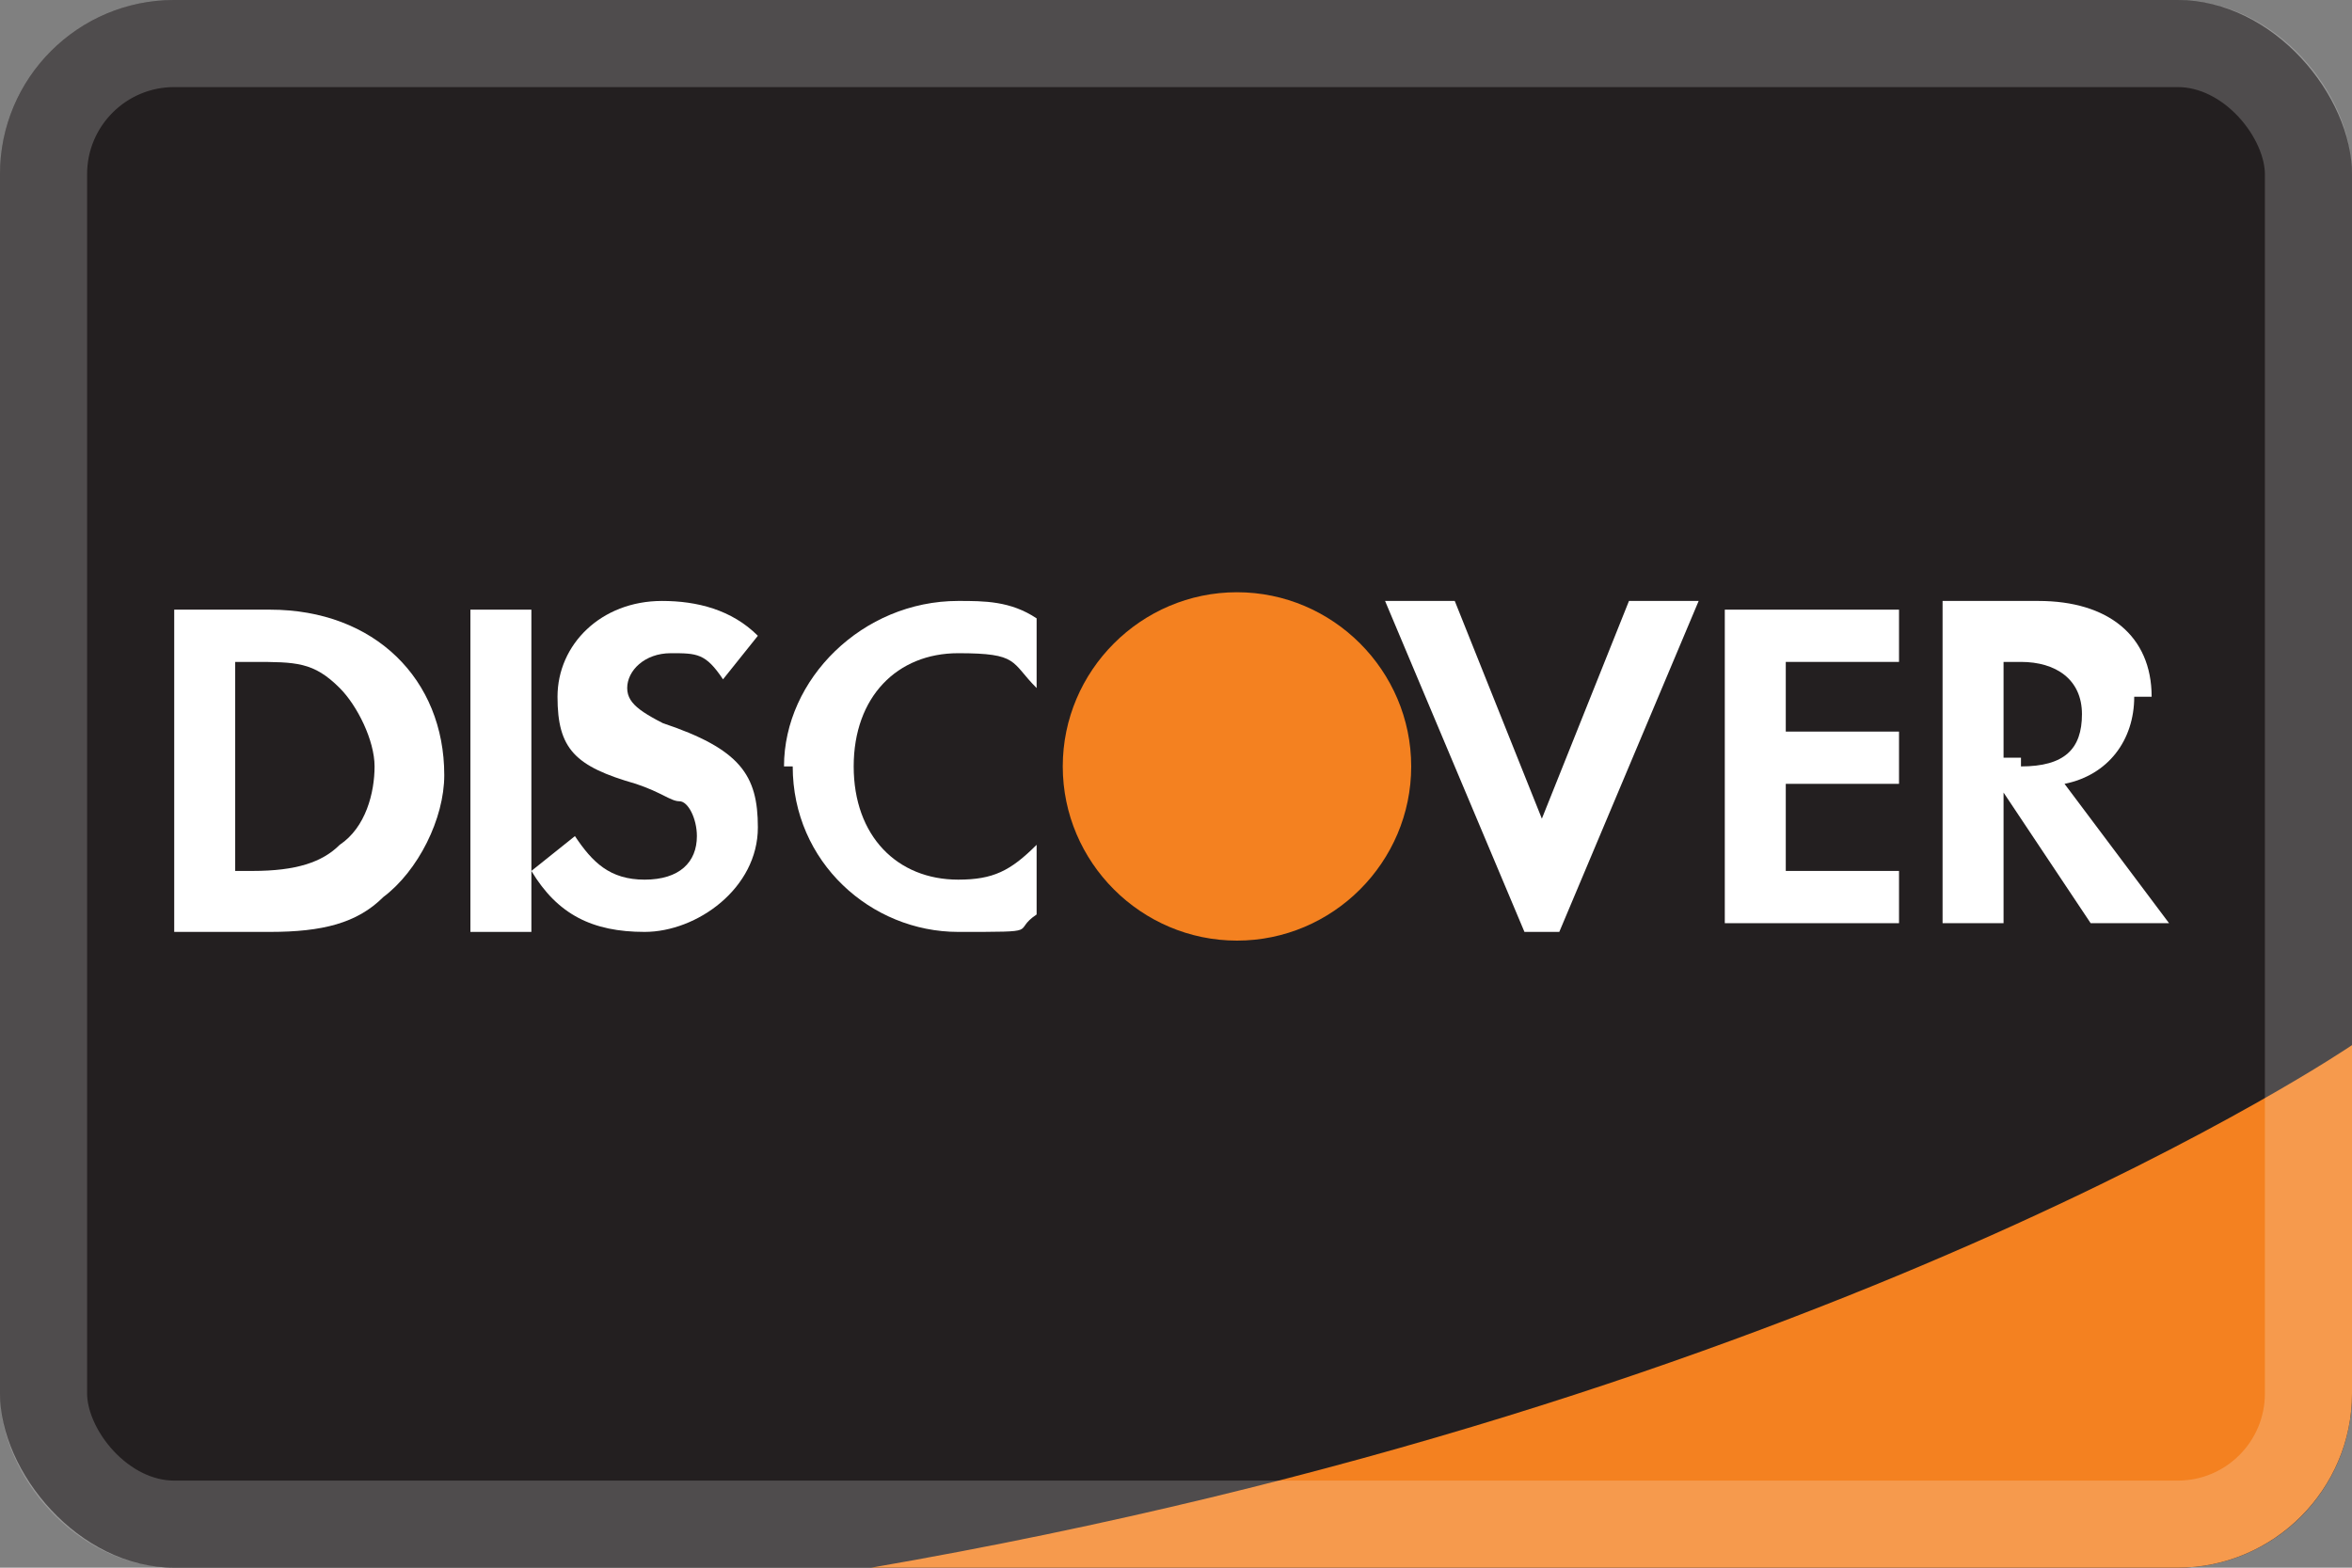 <?xml version="1.0" encoding="UTF-8"?>
<svg xmlns="http://www.w3.org/2000/svg" version="1.1" viewBox="0 0 27 18">
  <rect x="0" y="0" width="27" height="18" fill="#808080" stroke="none"/>
  <defs>
    <style>
      .cls-1, .cls-2 {
        fill: none;
      }

      .cls-3 {
        fill: #231f20;
      }

      .cls-2 {
        stroke: #fff;
        stroke-opacity: .2;
      }

      .cls-4 {
        fill: #fff;
      }

      .cls-5 {
        fill: #f48120;
      }
    </style>
  </defs>
  <!-- Generator: Adobe Illustrator 28.7.1, SVG Export Plug-In . SVG Version: 1.2.0 Build 142)  -->
  <g>
    <g id="Layer_1">
      <rect class="cls-3" width="27" height="18" rx="2" ry="2"/>
      <g>
        <path class="cls-1" d="M25,0H2C.9,0,0,.9,0,2v14c0,1.1.9,2,2,2h8c11-1.9,17-6,17-6V2c0-1.1-.9-2-2-2Z"/>
        <path class="cls-5" d="M25,18c1.1,0,2-.9,2-2v-4s-6,4.1-17,6h15Z"/>
      </g>
      <rect class="cls-2" x=".5" y=".5" width="26" height="17" rx="1.5" ry="1.5"/>
      <path class="cls-4" d="M3.1,7h-1.1v3.7h1.1c.6,0,1-.1,1.3-.4.4-.3.7-.9.7-1.4,0-1.1-.8-1.9-2-1.9ZM3.9,9.7c-.2.2-.5.3-1,.3h-.2v-2.4h.2c.5,0,.7,0,1,.3.2.2.4.6.4.9s-.1.7-.4.9Z"/>
      <path class="cls-4" d="M6.1,7h-.7v3.7h.7v-3.7Z"/>
      <path class="cls-4" d="M7.8,8.4c-.4-.2-.6-.3-.6-.5s.2-.4.5-.4.4,0,.6.3l.4-.5c-.3-.3-.7-.4-1.1-.4-.7,0-1.2.5-1.2,1.1s.2.8.9,1c.3.1.4.2.5.2.1,0,.2.2.2.4,0,.3-.2.5-.6.5s-.6-.2-.8-.5l-.5.4c.3.5.7.7,1.3.7s1.3-.5,1.3-1.2c0-.6-.2-.9-1.1-1.2Z"/>
      <path class="cls-4" d="M9.1,8.8c0,1.1.9,1.9,1.9,1.9s.6,0,.9-.2v-.8c-.3.3-.5.4-.9.4-.7,0-1.2-.5-1.2-1.3s.5-1.3,1.2-1.3.6.1.9.4v-.8c-.3-.2-.6-.2-.9-.2-1.1,0-2,.9-2,1.9Z"/>
      <path class="cls-4" d="M17.7,9.4l-1-2.5h-.8l1.6,3.8h.4l1.6-3.8h-.8l-1,2.5Z"/>
      <path class="cls-4" d="M19.8,10.6h2v-.6h-1.3v-1h1.3v-.6h-1.3v-.8h1.3v-.6h-2v3.7Z"/>
      <path class="cls-4" d="M24.7,8c0-.7-.5-1.1-1.3-1.1h-1.1v3.7h.7v-1.5h0l1,1.5h.9l-1.2-1.6c.5-.1.8-.5.8-1ZM23.2,8.7h-.2v-1.1h.2c.4,0,.7.2.7.6s-.2.6-.7.6Z"/>
      <path class="cls-5" d="M14.2,10.8c1.1,0,2-.9,2-2s-.9-2-2-2-2,.9-2,2,.9,2,2,2Z"/>
    </g>
  </g>
</svg>